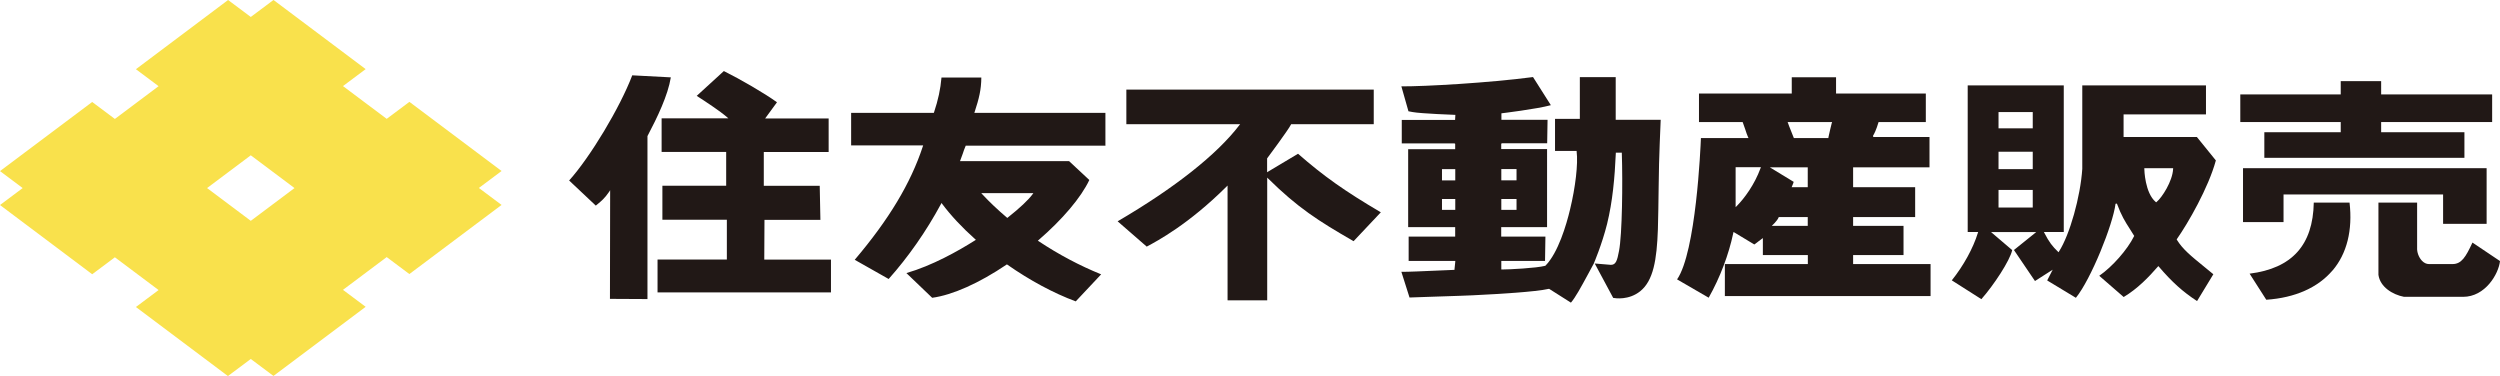 <?xml version="1.0" encoding="UTF-8"?>
<svg id="_イヤー_2" data-name="レイヤー 2" xmlns="http://www.w3.org/2000/svg" viewBox="0 0 257.89 38.8">
  <defs>
    <style>
      .cls-1 {
        fill: #f9e14c;
      }

      .cls-2 {
        fill: #211816;
      }
    </style>
  </defs>
  <g id="_イヤー_4" data-name="レイヤー 4">
    <g>
      <g>
        <path class="cls-2" d="M199.14,27.24h-7.98v-.93h5.2v-3.01h-5.2v-.91h6.4v-3.08h-6.4v-2.05h7.88v-3.13h-5.81v-.14s-.02,0-.02,0c.08-.05,.37-.68,.56-1.35l.02-.05h4.87v-2.94h-9.26v-1.68h-4.57v1.68h-9.57v2.94h4.5l.02,.04c.08,.21,.17,.46,.25,.71,.1,.31,.2,.61,.29,.8l.05,.1h-4.91c-.04,1.05-.51,11.77-2.46,14.58l3.26,1.89c1.17-2.07,2.07-4.44,2.54-6.68l.02-.1,.09,.05,2.06,1.24,.77-.58,.11-.08v1.75h4.64v.93h-8.56v3.3h21.22v-3.3Zm-17.53-9.89c-.62,1.7-1.68,3.13-2.45,3.9l-.12,.12v-4.12h2.61l-.04,.1Zm4.87,5.11v.84h-3.71s.56-.51,.7-.86l.02-.05h2.99v.07Zm0-5.13v1.98h-1.66l.04-.1c.09-.21,.15-.36,.17-.45l-2.25-1.37-.21-.13h3.91v.07Zm2.48-4.65c-.15,.59-.2,.83-.33,1.41l-.02,.1v.05h-3.56l-.02-.04c-.29-.71-.39-.97-.48-1.21l-.11-.31-.04-.09h4.59l-.02,.09Z"/>
        <g>
          <path class="cls-2" d="M85.73,26.78h-6.89v-.07l.02-3.96v-.07h5.77l-.07-3.51h-5.77v-3.49h6.69v-3.46h-6.55l.08-.11,1.14-1.56c-1.28-.93-3.83-2.4-5.48-3.22l-2.8,2.56c.89,.57,2.41,1.57,3.13,2.2l.14,.12h-6.89v3.46h6.66v3.49h-6.58v3.51h6.65v4.1h-7.15v3.39h17.89v-3.39Z"/>
          <path class="cls-2" d="M62.92,30.83l3.87,.02V14.04c1.03-1.96,2.11-4.2,2.41-6.06l-3.98-.21c-1.25,3.3-4.33,8.43-6.51,10.85l2.75,2.59,.17-.14c.38-.31,.76-.63,1.18-1.25l.13-.2v.24l-.02,10.97Z"/>
        </g>
        <path class="cls-2" d="M126.65,30.98h4.07v-12.66l.12,.12c3.03,2.98,5.11,4.32,8.79,6.44l2.81-2.98c-3.74-2.2-5.91-3.74-8.54-6.04l-3.08,1.84-.11,.07v-1.43s2.2-2.95,2.46-3.49l.02-.04h8.52v-3.57h-25.52v3.57h11.74l-.09,.11c-2.33,3.04-6.67,6.47-12.55,9.91l3,2.61c1.11-.59,4.33-2.31,8.22-6.18l.12-.12v11.83Z"/>
        <path class="cls-2" d="M171.3,12.36h-4.63V7.96h-3.7v4.3h-2.56v3.31h2.23v.06c.16,1.27-.12,3.67-.68,5.98-.38,1.59-1.22,4.45-2.53,5.79h-.01l-.02,.02c-.92,.24-3.73,.38-4.46,.38h-.07v-.88h4.51l.04-2.51h-4.56v-.98h4.73V15.38h-4.73v-.55l.07-.05h4.67l.04-2.42h-4.76v-.67s3.66-.44,5.1-.84l-1.84-2.9c-4.56,.6-11.11,.97-13.58,.96l.73,2.57c.14,.02,.28,.05,.43,.08,.82,.16,4.41,.29,4.41,.29l-.03,.52h-5.5v2.42h5.44l.07,.05v.55h-4.85v8.04h4.85v.98h-4.8v2.51h4.81v.07l-.08,.79v.06h-.07l-1.66,.07c-1.4,.06-3.12,.14-3.75,.13l.84,2.65,2.01-.07c1.96-.06,4.64-.15,5.29-.2,1.68-.08,5.72-.31,7.05-.62h.06l2.24,1.42c.48-.56,1.03-1.58,1.79-2.98l.55-1.02,.02-.04h0s.84-1.96,1.37-4.08c.57-2.32,.79-4.79,.9-7.28v-.07h.62v.07c.1,3.05,.04,8.36-.29,10.07-.19,1-.32,1.43-.84,1.43l-1.67-.14,.02,.03,1.89,3.52c.22,.04,1.6,.26,2.79-.69,1.35-1.09,1.71-3.23,1.82-6.38,.08-2.45,.07-6.32,.19-8.88,.05-1.1,.09-1.98,.1-2.44Zm-16.43,6.18v-1.1h1.57v1.16h-1.57v-.07Zm0,3.04v-1.05h1.57v1.12h-1.57v-.07Zm-4.75-.98v1.05h-1.37v-1.12h1.37v.07Zm0-3.08v1.09h-1.37v-1.16h1.37v.07Z"/>
        <path class="cls-2" d="M226.65,31.04l1.67-2.75-.89-.73c-1.46-1.19-2.26-1.84-2.87-2.82l-.02-.04,.02-.04c1.15-1.64,3.25-5.28,4.02-8.11l-1.96-2.42h-7.56v-2.33h8.5v-2.99h-12.76v8.61c-.19,2.88-1.29,6.79-2.4,8.52l-.05,.08-.06-.06c-.56-.54-.91-.97-1.4-1.93l-.05-.1h2.05V8.81h-9.91v15.12h1.08l-.03,.09c-.49,1.59-1.47,3.37-2.69,4.9l3.05,1.94c1.28-1.45,2.95-3.98,3.18-5.06l-2.04-1.74-.14-.12h4.66l-.15,.12-2.15,1.73,2.17,3.2,1.61-1.03,.22-.14-.12,.23-.45,.88,2.96,1.79c1.55-1.9,3.82-7.54,4.09-9.7l.14-.02c.47,1.26,.85,1.86,1.3,2.56,.15,.23,.3,.47,.47,.75l.02,.03-.02,.03c-.68,1.38-2.24,3.15-3.59,4.08l2.52,2.19c1.44-.86,2.59-2.06,3.52-3.13l.06-.06,.05,.06c1.34,1.57,2.48,2.6,3.93,3.54Zm-16.96-11.38v1.75h-3.53v-1.82h3.53v.07Zm0-3.94v1.73h-3.53v-1.8h3.53v.07Zm0-4.09v1.61h-3.53v-1.68h3.53v.07Zm12.78,9.2l-.05,.04-.05-.04c-1.11-.94-1.17-3.31-1.17-3.41v-.07h2.97v.07c-.06,1.28-1.15,2.96-1.7,3.41Z"/>
        <g>
          <path class="cls-2" d="M255.05,25.02c-.7,1.51-1.14,2.22-2.06,2.22h-2.43c-.26,0-.51-.12-.72-.34-.33-.35-.53-.88-.5-1.36v-4.64h-3.99v7.45c.17,1.25,1.45,2.04,2.64,2.27h6.09c2.28,0,3.66-2.34,3.81-3.69l-2.83-1.9Z"/>
          <path class="cls-2" d="M240.62,27.9c1.48-1.74,2.08-4.16,1.75-7h-3.69c-.08,4.38-2.24,6.78-6.62,7.33l1.72,2.69c2.97-.2,5.33-1.25,6.84-3.03Z"/>
          <polygon class="cls-2" points="245.63 8.37 241.46 8.37 241.46 9.67 241.46 9.74 241.39 9.74 231.1 9.74 231.1 12.59 241.39 12.59 241.46 12.59 241.46 12.66 241.46 13.57 241.46 13.64 241.39 13.64 233.58 13.64 233.58 16.28 254.22 16.28 254.22 13.64 245.71 13.64 245.63 13.64 245.63 13.57 245.63 12.66 245.63 12.59 245.71 12.59 257.08 12.59 257.08 9.74 245.71 9.74 245.63 9.74 245.63 9.67 245.63 8.37"/>
          <polygon class="cls-2" points="252.02 23.09 256.51 23.09 256.51 17.35 231.38 17.35 231.38 22.91 235.56 22.91 235.56 20.13 235.56 20.06 235.64 20.06 251.95 20.06 252.02 20.06 252.02 20.13 252.02 23.09"/>
        </g>
        <path class="cls-2" d="M114.03,15.05v-3.41h-13.52l.03-.09c.46-1.41,.68-2.31,.69-3.55h-4.11c-.1,1.18-.34,2.3-.77,3.59l-.02,.05h-8.53v3.36h7.43l-.03,.09c-1.26,3.83-3.5,7.55-7.03,11.71l3.5,1.98c2.02-2.26,3.89-4.94,5.4-7.74l.05-.1,.07,.09c.87,1.17,2.05,2.44,3.41,3.65l.07,.06-.08,.05c-1.77,1.12-4.43,2.61-7.09,3.38l2.66,2.55c2.11-.29,4.84-1.51,7.67-3.42l.04-.03,.04,.03c2.33,1.63,4.77,2.94,7.06,3.79l2.62-2.79c-2.22-.9-4.39-2.05-6.45-3.42l-.08-.05,.07-.06c2.48-2.14,4.39-4.4,5.24-6.2l-2.09-1.95h-11.25l.04-.1c.1-.25,.17-.46,.25-.68,.08-.23,.15-.47,.28-.76l.02-.05h14.39Zm-12.64,4.87h5.21l-.08,.11c-.4,.56-1.33,1.44-2.56,2.41l-.05,.04-.05-.04c-.94-.8-1.79-1.6-2.53-2.4l-.11-.12h.16Z"/>
      </g>
      <g>
        <path class="cls-1" d="M51.57,17.65l-9.35-7.01-2.34,1.75-4.67-3.5,2.34-1.75L28.2,.12l-2.34,1.75L23.53,.12,14.18,7.13l2.34,1.75-4.67,3.5-2.34-1.75L.16,17.65l2.34,1.75L.16,21.15l9.35,7.01,2.34-1.75,4.67,3.5-2.34,1.75,9.34,7.01,2.34-1.75,2.34,1.75,9.35-7.01-2.34-1.75,4.67-3.5,2.34,1.75,9.35-7.01-2.34-1.75,2.34-1.75Zm-25.7,5.26l-4.67-3.51,4.67-3.51,4.67,3.51-4.67,3.51Z"/>
        <path class="cls-1" d="M23.53,38.8l-.06-.04-9.45-7.09,2.34-1.75-4.51-3.38-2.34,1.75L0,21.15l2.34-1.75-2.34-1.75,9.51-7.13,2.34,1.75,4.51-3.38-2.34-1.75L23.53,0l2.34,1.75,2.34-1.75,.06,.04,9.45,7.09-2.34,1.75,4.51,3.38,2.34-1.75,.06,.04,9.45,7.09-2.34,1.75,2.34,1.75-9.51,7.13-2.34-1.75-4.51,3.38,2.34,1.75-9.51,7.13-2.34-1.75-2.34,1.75h0Zm2.34-2l2.34,1.75,9.18-6.89-2.34-1.75,4.84-3.63,2.34,1.75,9.18-6.88-2.34-1.75,2.34-1.75-9.18-6.88-2.34,1.75-4.84-3.63,2.34-1.75L28.2,.25l-2.34,1.75L23.53,.25,14.35,7.13l2.34,1.75-4.84,3.63-2.34-1.75L.33,17.65l2.34,1.75-2.34,1.75,9.18,6.88,2.34-1.75,4.84,3.63-2.34,1.75,9.18,6.89,2.34-1.75h0Zm0-13.77l-4.84-3.63,4.84-3.63,4.84,3.63-4.84,3.63h0Zm-4.51-3.63l4.51,3.38,4.51-3.38-4.51-3.38-4.51,3.38h0Z"/>
      </g>
    </g>
  </g>
</svg>